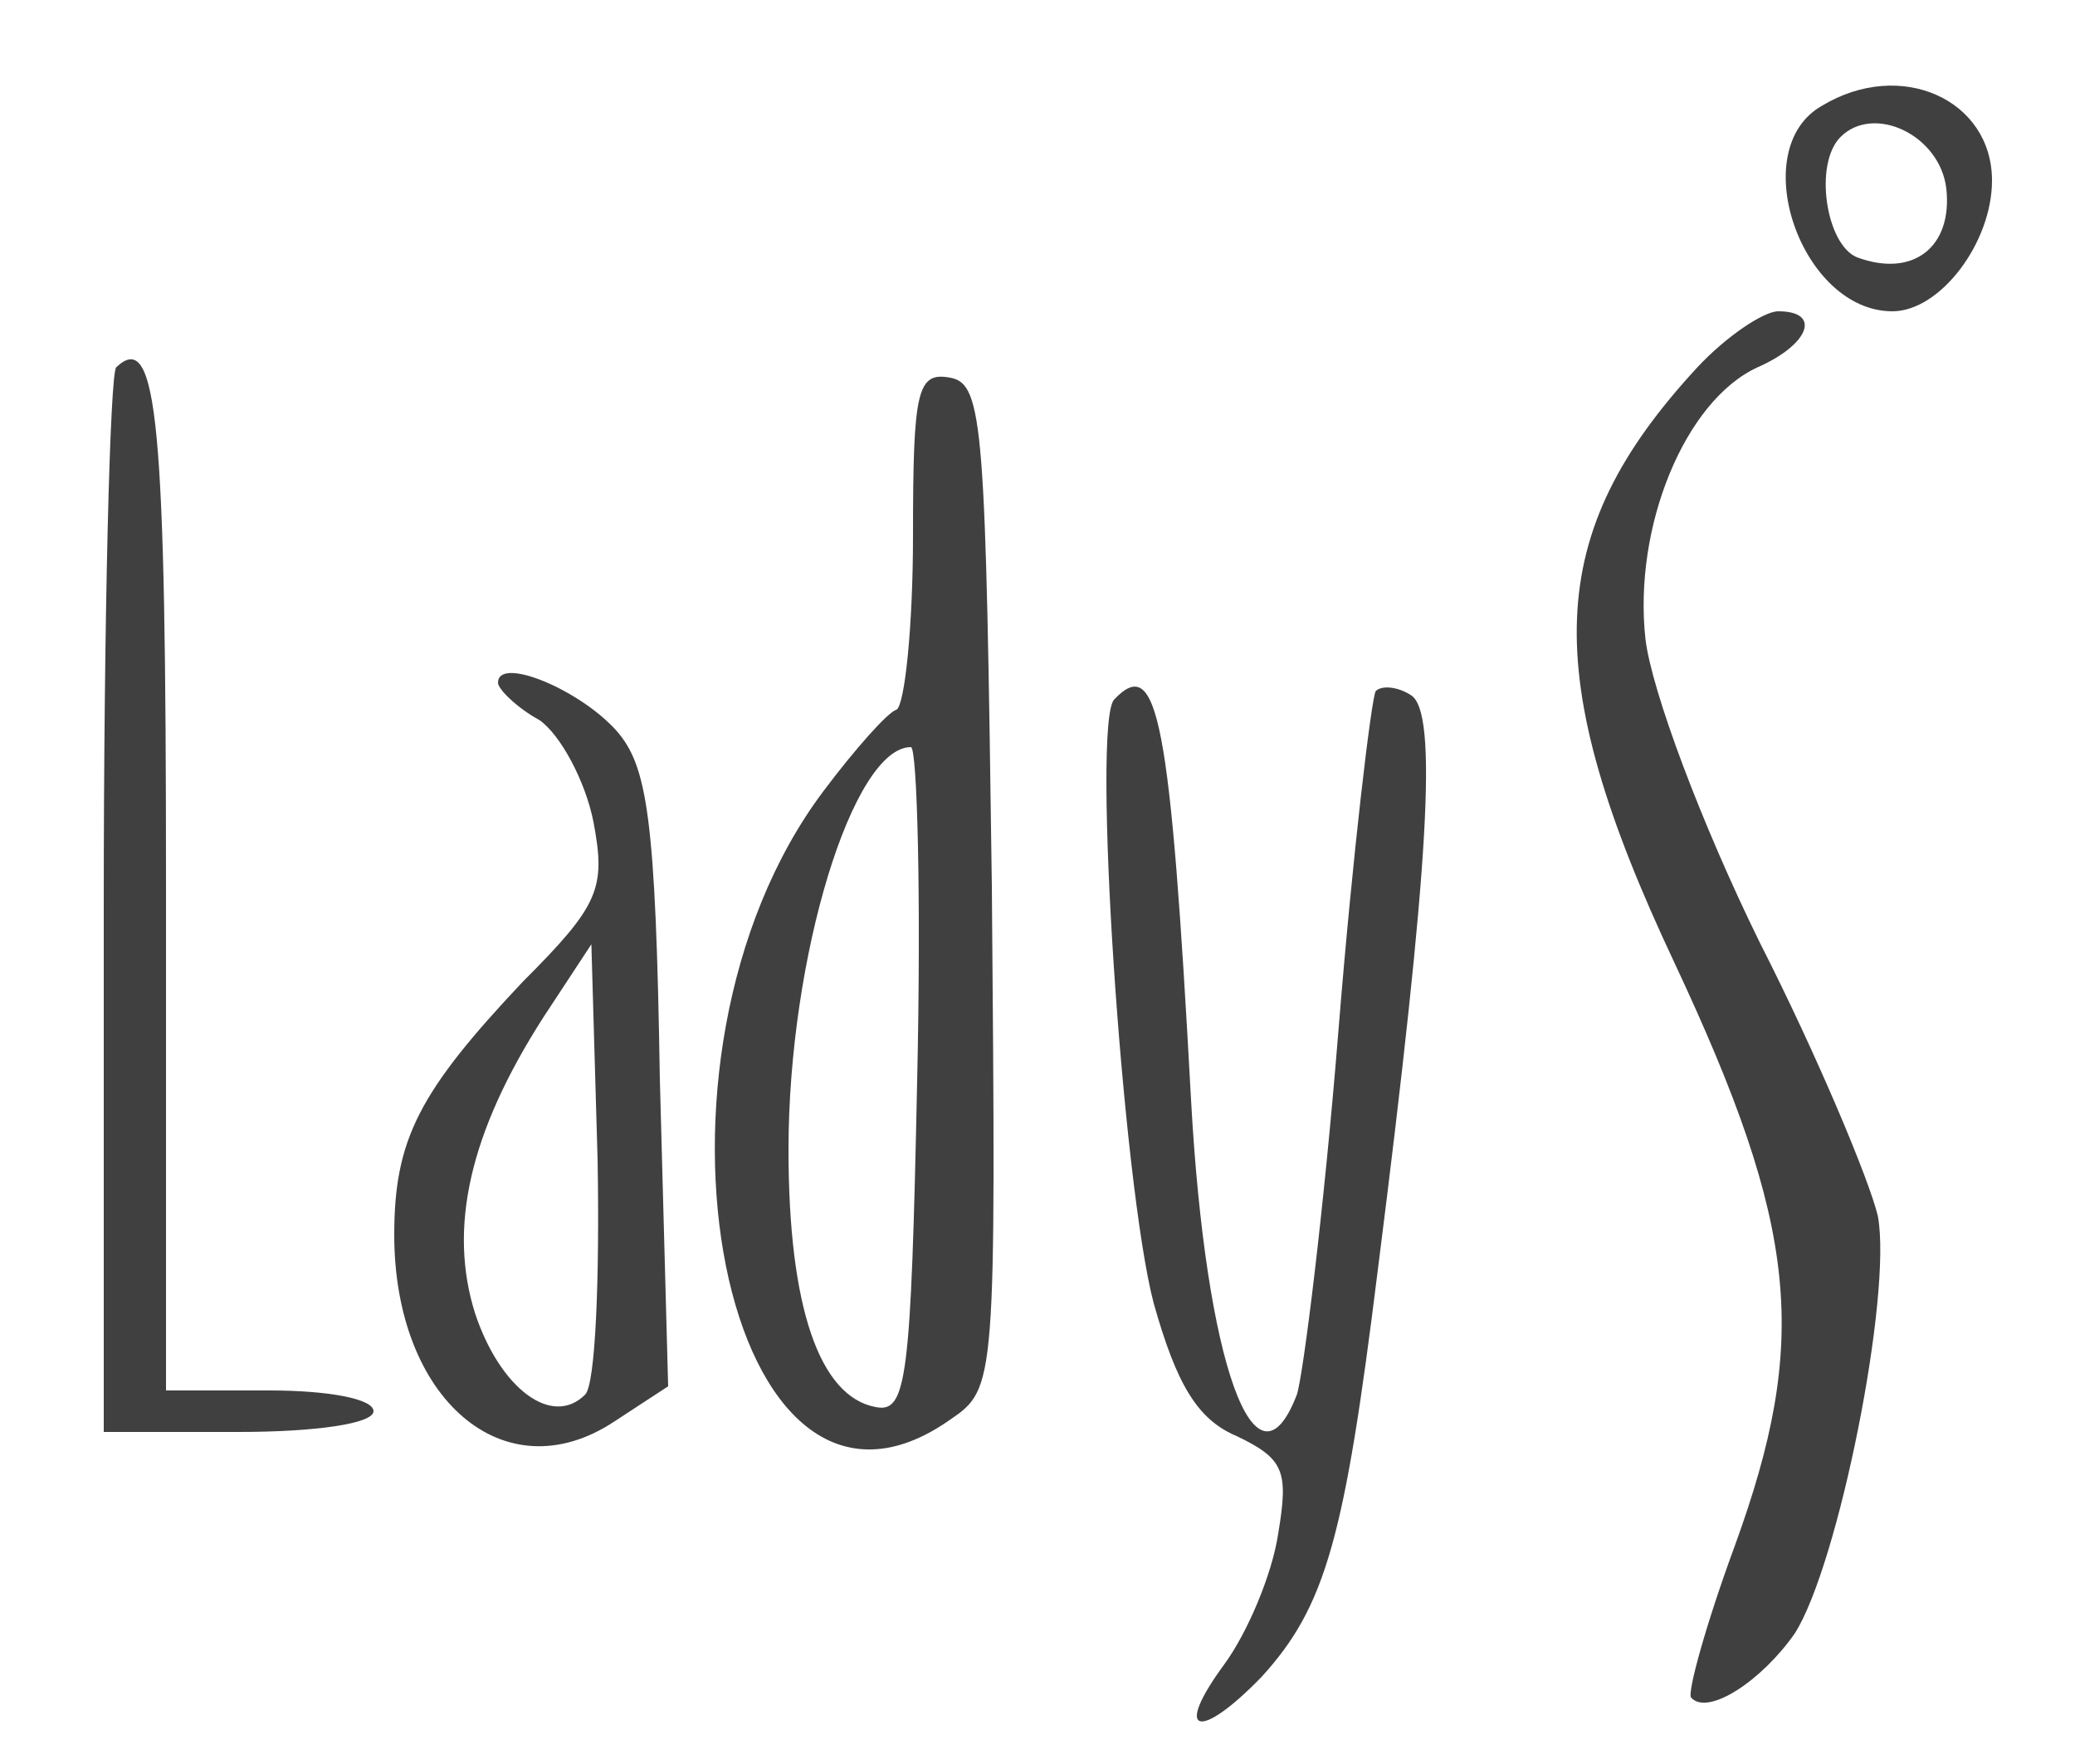 <?xml version="1.0" standalone="no"?>
<!DOCTYPE svg PUBLIC "-//W3C//DTD SVG 20010904//EN"
 "http://www.w3.org/TR/2001/REC-SVG-20010904/DTD/svg10.dtd">
<svg version="1.0" xmlns="http://www.w3.org/2000/svg"
 width="100pt" height="85pt" viewBox="0 0 100 85"
 preserveAspectRatio="xMidYMid meet">
<g transform="translate(0,85) scale(0.1,-0.1)"
fill="#404040" stroke="none">
<path d="M878 799 c-37 -21 -10 -99 34 -99 23 0 48 33 48 63 0 39 -44 59 -82
36z m60 -40 c3 -28 -16 -43 -43 -33 -15 6 -21 45 -8 58 16 16 48 1 51 -25z"/>
<path d="M818 673 c-74 -80 -77 -147 -11 -287 60 -128 65 -182 29 -281 -14
-38 -23 -71 -21 -73 8 -9 34 8 50 31 21 33 47 163 40 201 -4 17 -29 77 -57
132 -28 57 -52 121 -55 146 -6 54 19 115 54 131 25 11 31 27 10 27 -7 0 -25
-12 -39 -27z"/>
<path d="M56 673 c-3 -3 -6 -120 -6 -260 l0 -253 65 0 c37 0 65 4 65 10 0 6
-22 10 -50 10 l-50 0 0 244 c0 222 -4 268 -24 249z"/>
<path d="M440 592 c0 -44 -4 -82 -8 -84 -4 -1 -20 -19 -35 -39 -98 -130 -48
-380 61 -303 22 15 22 17 20 257 -3 221 -4 242 -20 245 -16 3 -18 -6 -18 -76z
m2 -263 c-3 -144 -5 -160 -20 -157 -27 5 -42 48 -42 124 0 93 31 194 59 194 3
0 5 -72 3 -161z"/>
<path d="M240 521 c0 -3 9 -12 20 -18 10 -7 22 -29 26 -49 6 -32 3 -40 -34
-77 -50 -53 -62 -76 -62 -122 0 -79 53 -125 106 -90 l26 17 -4 148 c-2 126 -6
151 -21 168 -18 20 -57 36 -57 23z m42 -343 c-16 -16 -41 3 -53 39 -13 41 -3
87 33 143 l23 35 3 -104 c1 -57 -1 -108 -6 -113z"/>
<path d="M537 513 c-11 -11 4 -234 19 -291 11 -39 21 -56 40 -64 23 -11 25
-17 20 -47 -3 -20 -15 -48 -26 -63 -25 -34 -12 -37 18 -6 31 34 40 67 56 196
25 197 29 269 16 277 -6 4 -14 5 -17 2 -2 -3 -11 -77 -18 -164 -7 -87 -17
-166 -20 -175 -20 -52 -44 15 -51 142 -10 184 -16 215 -37 193z"/>
</g>
</svg>
